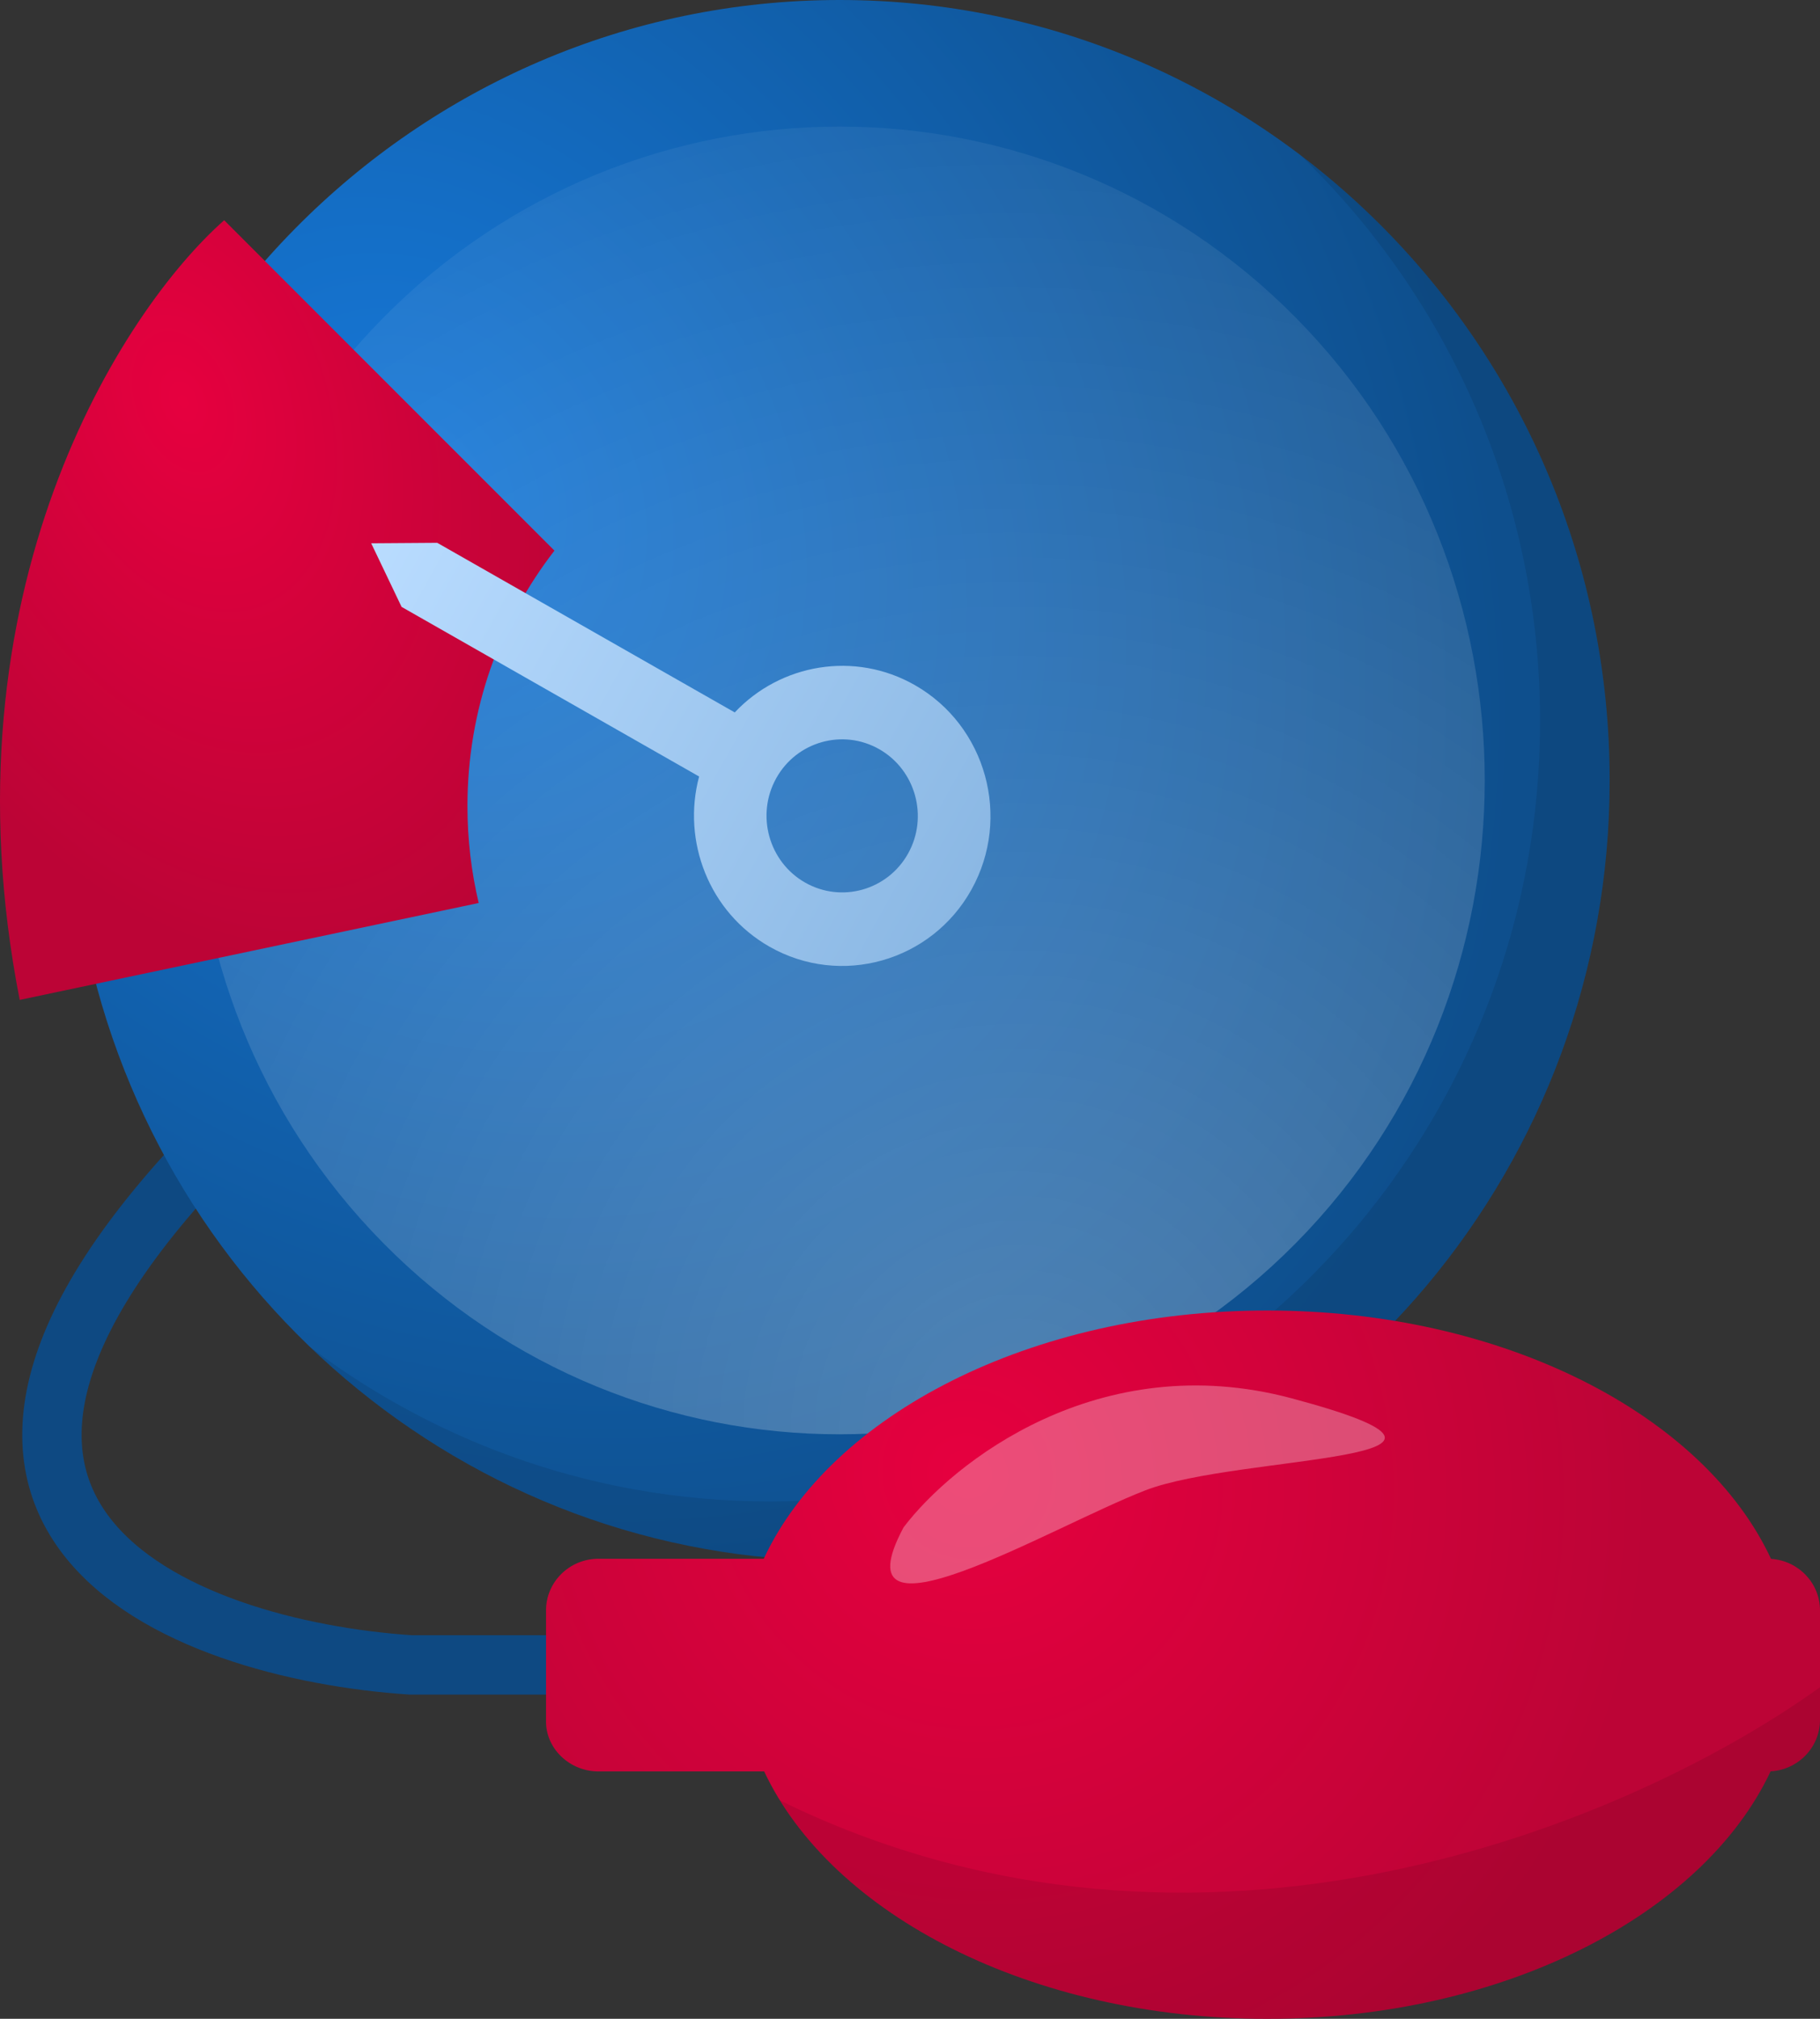 <svg width="92" height="102" viewBox="0 0 92 102" fill="none" xmlns="http://www.w3.org/2000/svg">
<rect x="0" y="0" width="92" height="102" fill="#333333" stroke="none"/>
<path d="M44.621 84.119H20.755C9.264 83.353 -8.547 76.759 12.137 56.518" stroke="#0E4982" stroke-width="3"/>
<path d="M42.443 0C63.939 0 81.367 17.654 81.367 39.432C81.367 58.859 67.499 75.004 49.245 78.261C47.036 78.656 44.764 78.862 42.443 78.862C40.124 78.862 37.85 78.656 35.643 78.261C17.386 75.004 3.517 58.859 3.517 39.432C3.516 17.654 20.944 0 42.443 0Z" fill="url(#paint0_radial)"/>
<path d="M19.37 16.059C32.09 3.174 52.79 3.174 65.512 16.061C78.234 28.949 78.232 49.916 65.512 62.801C52.79 75.689 32.092 75.691 19.37 62.803C6.648 49.916 6.648 28.947 19.37 16.059Z" fill="url(#paint1_radial)" fill-opacity="0.3"/>
<path d="M28.027 27.82C25.272 31.376 23.629 35.858 23.629 40.728C23.629 42.414 23.826 44.053 24.198 45.624L0.996 50.52C-3.05 29.867 6.201 15.653 11.332 11.128L28.027 27.82Z" fill="url(#paint2_radial)"/>
<path d="M37.141 35.995L22.101 27.425L18.764 27.449L20.3 30.663L35.34 39.233C34.465 42.504 35.843 46.091 38.894 47.829C42.498 49.883 47.08 48.589 49.108 44.945C51.134 41.303 49.85 36.669 46.246 34.615C43.196 32.876 39.45 33.543 37.141 35.995ZM45.906 43.12C44.871 44.979 42.535 45.639 40.696 44.591C38.859 43.544 38.204 41.182 39.236 39.324L39.239 39.318C40.273 37.463 42.608 36.806 44.445 37.853C46.284 38.9 46.939 41.263 45.906 43.12Z" fill="url(#paint3_linear)"/>
<path fill-rule="evenodd" clip-rule="evenodd" d="M15.666 68.051C21.083 73.253 27.976 76.894 35.643 78.262C37.85 78.657 40.124 78.862 42.443 78.862C44.764 78.862 47.036 78.656 49.245 78.262C67.499 75.004 81.367 58.859 81.367 39.433C81.367 26.487 75.209 14.999 65.699 7.81C73.183 14.996 77.85 25.162 77.85 36.433C77.85 55.859 63.983 72.004 45.728 75.262C43.519 75.656 41.248 75.862 38.926 75.862C36.607 75.862 34.333 75.657 32.127 75.262C26.034 74.175 20.429 71.652 15.666 68.051Z" fill="black" fill-opacity="0.09"/>
<path fill-rule="evenodd" clip-rule="evenodd" d="M89.502 89.497C86.093 96.745 75.993 102 64.064 102C52.137 102 42.039 96.747 38.628 89.501H30.25C28.789 89.501 27.556 88.332 27.601 86.894V81.364C27.601 79.925 28.789 78.756 30.25 78.756H38.607C41.997 71.487 52.113 66.213 64.064 66.213C76.019 66.213 86.136 71.49 89.524 78.762C90.905 78.849 92 79.982 92 81.364V86.894C92 88.282 90.894 89.42 89.502 89.497Z" fill="url(#paint4_radial)"/>
<path fill-rule="evenodd" clip-rule="evenodd" d="M64.064 102C75.994 102 86.094 96.745 89.503 89.497C90.894 89.42 92.001 88.283 92.001 86.894V85.245C82.644 91.976 60.738 101.413 39.425 90.966C43.436 97.445 52.957 102 64.064 102Z" fill="black" fill-opacity="0.09"/>
<path d="M65.291 70.65C55.527 68.043 48.146 73.909 45.676 77.168C42.189 83.686 53.086 77.168 57.881 75.305C62.676 73.443 77.496 73.909 65.291 70.65Z" fill="white" fill-opacity="0.3"/>
<defs>
<radialGradient id="paint0_radial" cx="0" cy="0" r="1" gradientUnits="userSpaceOnUse" gradientTransform="translate(21.357 24.644) rotate(50.181) scale(61.53 50.017)">
<stop stop-color="#1678D8"/>
<stop offset="1" stop-color="#0E4F8D"/>
</radialGradient>
<radialGradient id="paint1_radial" cx="0" cy="0" r="1" gradientUnits="userSpaceOnUse" gradientTransform="translate(51.5 72) rotate(-107.447) scale(73.376 72.434)">
<stop stop-color="white" stop-opacity="0.89"/>
<stop offset="1" stop-color="white" stop-opacity="0.11"/>
</radialGradient>
<radialGradient id="paint2_radial" cx="0" cy="0" r="1" gradientUnits="userSpaceOnUse" gradientTransform="translate(9.282 20.259) rotate(68.799) scale(29.561 19.046)">
<stop stop-color="#E6003F"/>
<stop offset="1" stop-color="#BC0436"/>
</radialGradient>
<linearGradient id="paint3_linear" x1="18.676" y1="27.607" x2="49.28" y2="44.635" gradientUnits="userSpaceOnUse">
<stop stop-color="#B9DCFF"/>
<stop offset="1" stop-color="#8BB8E4"/>
</linearGradient>
<radialGradient id="paint4_radial" cx="0" cy="0" r="1" gradientUnits="userSpaceOnUse" gradientTransform="translate(48.928 74.508) rotate(45.548) scale(35.076 33.507)">
<stop stop-color="#E6003F"/>
<stop offset="1" stop-color="#BC0436"/>
</radialGradient>
</defs>
</svg>
